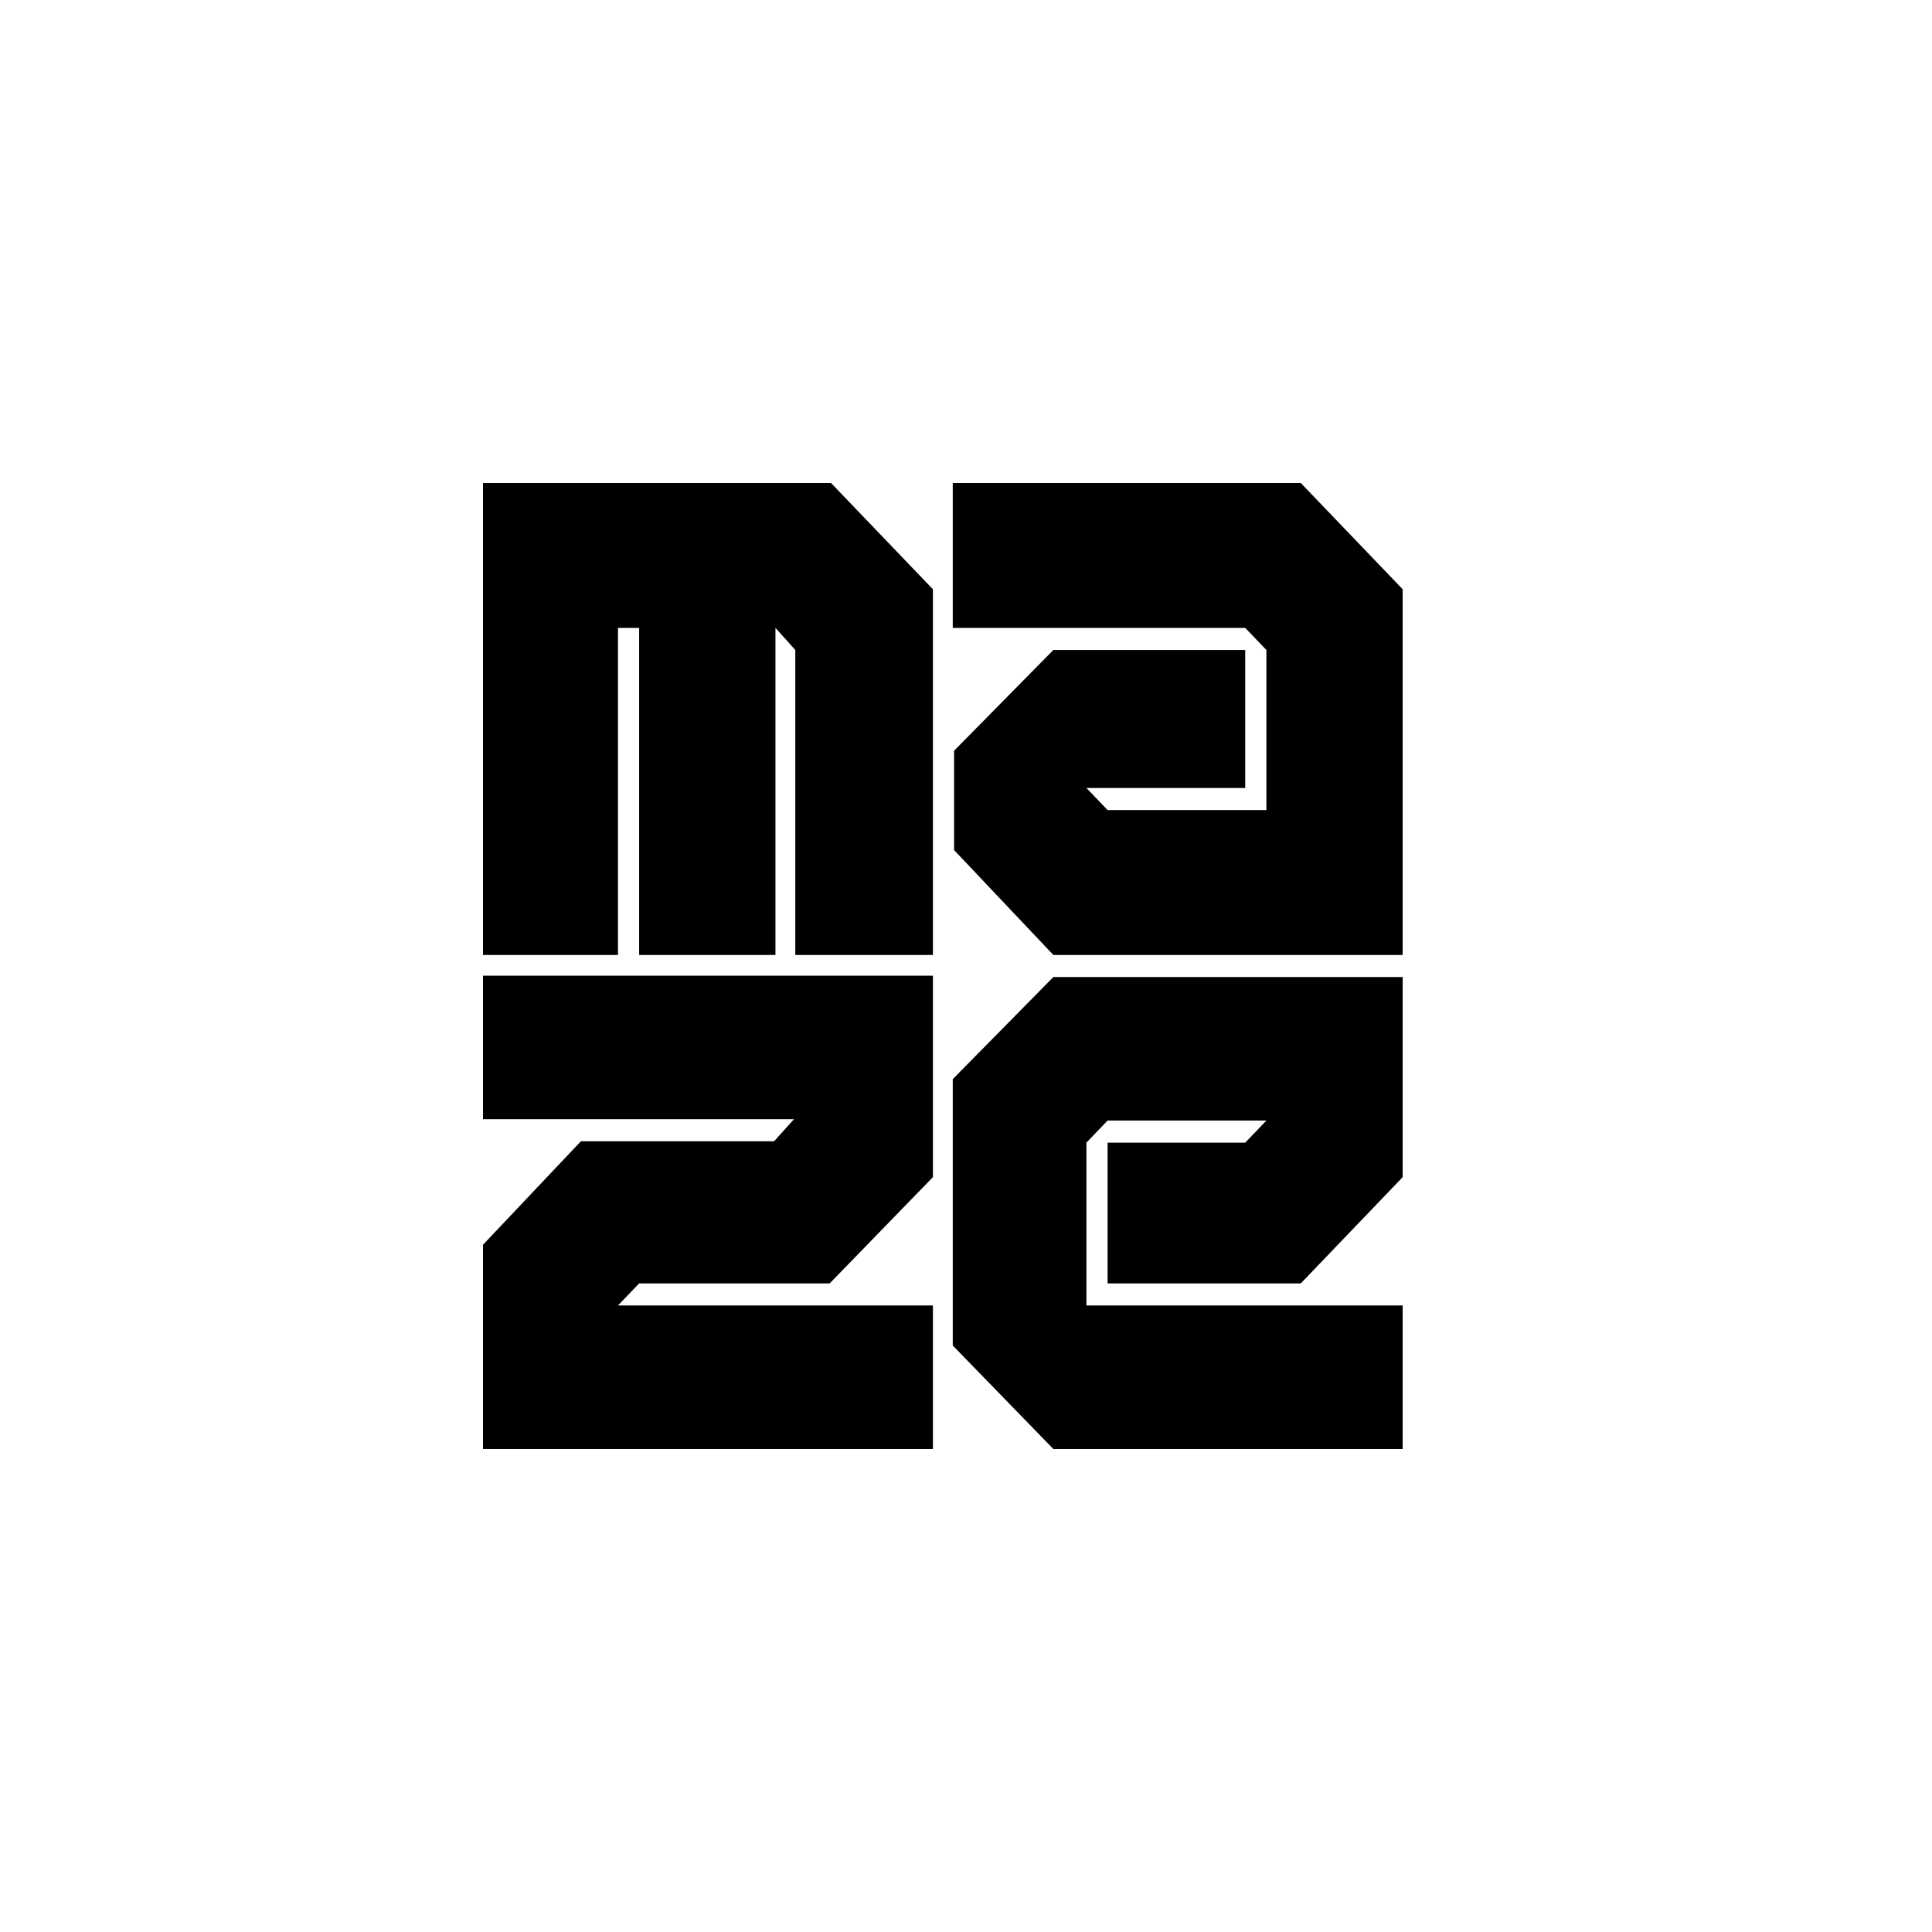 <svg width="56" height="56" viewBox="0 0 56 56" fill="none" xmlns="http://www.w3.org/2000/svg">
<path fill-rule="evenodd" clip-rule="evenodd" d="M17.912 18.2H18.526V27.68H22.477V18.2L23.052 18.84V27.68H27.041V17.08L24.088 14H14V27.68H17.912V18.2ZM36.707 18.84V23.48H32.104L31.49 22.84H36.093V18.84H30.532L27.655 21.76V24.64L30.532 27.68H40.657V17.08L37.704 14H27.616V18.2H36.093L36.707 18.84ZM24.049 37.2L27.041 34.12V28.28H14V32.44H23.014L22.438 33.08H16.838L14 36.08V42H27.041V37.84H17.912L18.526 37.2H24.049ZM27.616 31.28V39L30.532 42H40.657V37.84H31.49V33.12L32.104 32.48H36.707L36.093 33.12H32.104V37.2H37.704L40.657 34.12V28.32H30.532L27.616 31.28Z" fill="black"/>
</svg>
